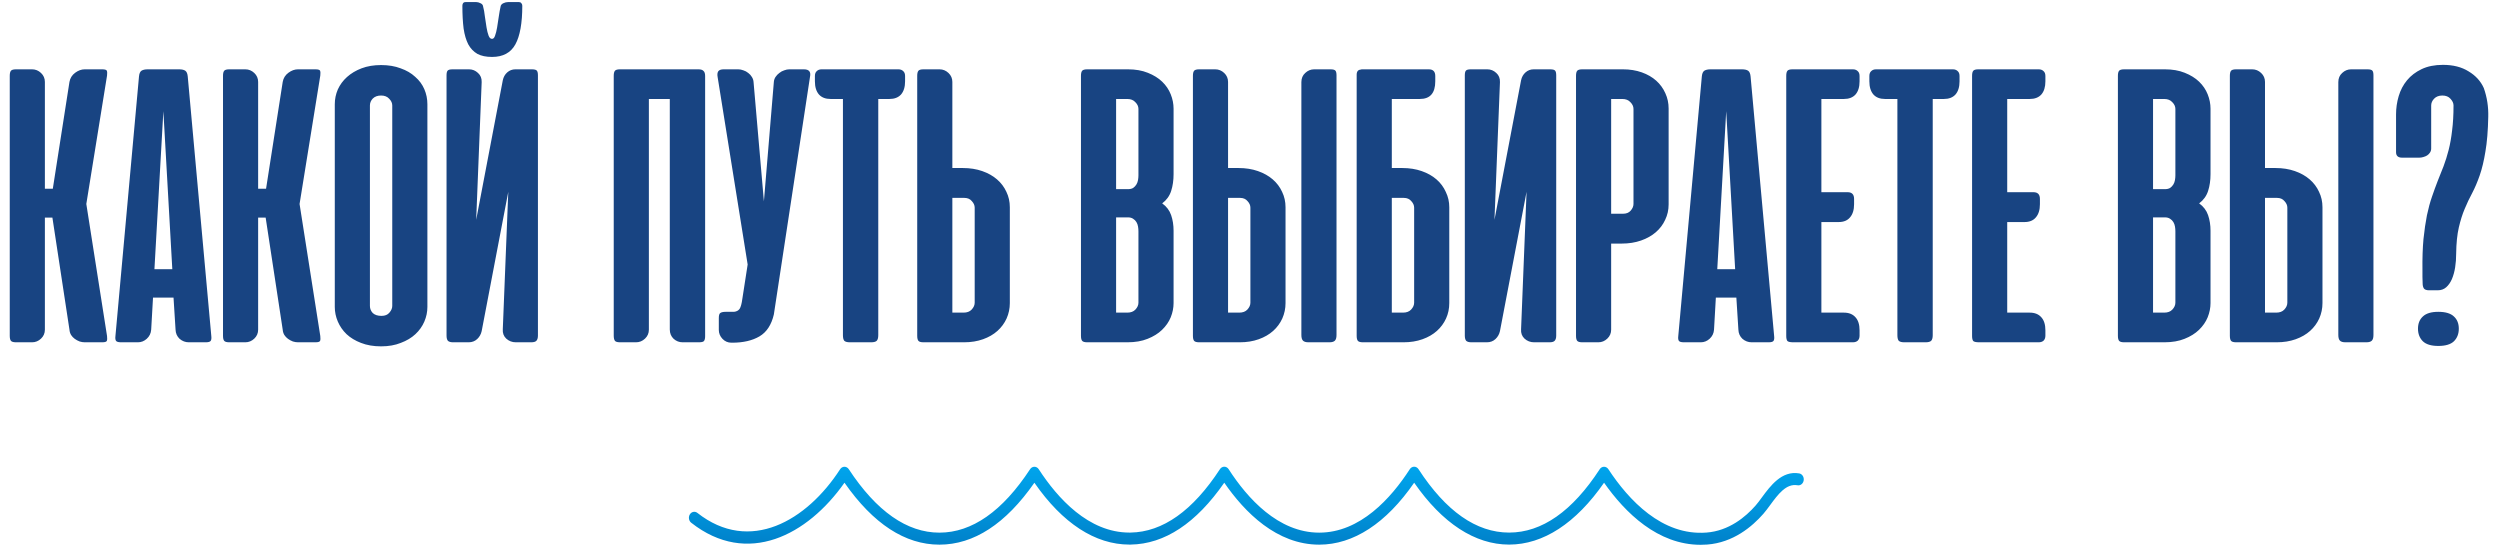 <?xml version="1.0" encoding="UTF-8"?> <svg xmlns="http://www.w3.org/2000/svg" width="577" height="126" viewBox="0 0 577 126" fill="none"> <path d="M392.51 125.739C382.601 125.739 375.087 118.344 370.218 111.411C363.731 120.761 356.181 125.689 348.31 125.691C348.31 125.691 348.307 125.691 348.304 125.691C340.431 125.691 332.881 120.762 326.391 111.41C319.934 120.77 312.387 125.704 304.478 125.706H304.475C294.673 125.707 287.283 118.255 282.562 111.409C276.061 120.769 268.8 125.571 260.956 125.689C260.86 125.689 260.764 125.69 260.67 125.69C252.772 125.69 245.222 120.77 238.738 111.417C232.13 120.899 224.764 125.704 216.822 125.706C216.822 125.706 216.819 125.706 216.816 125.706C208.896 125.706 201.53 120.899 194.906 111.411C186.392 123.53 172.487 130.848 159.524 120.64C158.967 120.2 158.832 119.336 159.225 118.71C159.621 118.083 160.392 117.934 160.953 118.374C173.053 127.904 186.219 120.184 193.898 108.301C194.129 107.942 194.499 107.729 194.898 107.727C194.898 107.727 194.9 107.727 194.903 107.727C195.296 107.727 195.667 107.937 195.9 108.292C202.288 118.008 209.327 122.934 216.816 122.934C216.819 122.934 216.822 122.934 216.822 122.934C224.333 122.932 231.372 118.006 237.744 108.293C237.974 107.937 238.345 107.727 238.741 107.727C238.743 107.727 238.743 107.727 238.743 107.727C239.139 107.728 239.51 107.94 239.743 108.299C244.088 114.987 251.231 122.919 260.67 122.919C260.753 122.919 260.838 122.919 260.923 122.917C268.352 122.807 275.298 117.882 281.565 108.281C281.798 107.924 282.172 107.713 282.564 107.713C282.567 107.713 282.57 107.713 282.57 107.713C282.965 107.715 283.339 107.929 283.57 108.288C287.876 114.97 295 122.934 304.475 122.934C304.475 122.934 304.475 122.934 304.478 122.934C313.942 122.932 321.071 114.968 325.383 108.288C325.617 107.927 325.99 107.714 326.386 107.713H326.388C326.787 107.713 327.157 107.925 327.391 108.284C333.702 117.995 340.738 122.92 348.304 122.92C348.307 122.92 348.307 122.92 348.31 122.92C355.868 122.918 362.901 117.998 369.212 108.298C369.443 107.94 369.814 107.728 370.209 107.727C370.212 107.727 370.212 107.727 370.212 107.727C370.608 107.727 370.978 107.937 371.212 108.292C375.875 115.39 383.598 123.715 393.856 122.916C399.052 122.524 402.894 119.298 405.204 116.66C405.668 116.133 406.14 115.489 406.634 114.813C408.579 112.171 411.232 108.553 415.266 109.264C415.942 109.383 416.403 110.093 416.296 110.849C416.192 111.605 415.56 112.121 414.879 112.001C412.248 111.536 410.372 114.097 408.549 116.573C408.002 117.317 407.483 118.021 406.975 118.599C404.363 121.582 399.997 125.231 394.023 125.682C393.51 125.72 393.007 125.739 392.51 125.739Z" fill="url(#paint0_linear_983_305)"></path> <path d="M12.094 50.219H10.359V76.094C10.359 76.906 10.062 77.594 9.469 78.156C8.875 78.719 8.188 79 7.406 79H3.703C3.109 79 2.719 78.891 2.531 78.672C2.344 78.453 2.25 78.062 2.25 77.5V17.5C2.25 16.938 2.344 16.547 2.531 16.328C2.719 16.109 3.109 16 3.703 16H7.406C8.188 16 8.875 16.281 9.469 16.844C10.062 17.406 10.359 18.094 10.359 18.906V43.562H12.188L16.031 18.906C16.188 18.031 16.625 17.328 17.344 16.797C18.062 16.266 18.797 16 19.547 16H23.578C24.203 16 24.562 16.109 24.656 16.328C24.75 16.547 24.766 16.922 24.703 17.453L19.922 47.078L24.703 77.547C24.766 78.078 24.75 78.453 24.656 78.672C24.562 78.891 24.203 79 23.578 79H19.547C19.172 79 18.781 78.938 18.375 78.812C17.969 78.656 17.594 78.453 17.25 78.203C16.906 77.953 16.625 77.656 16.406 77.312C16.188 76.938 16.062 76.531 16.031 76.094L12.094 50.219ZM48.768 77.547C48.83 78.078 48.783 78.453 48.627 78.672C48.471 78.891 48.096 79 47.502 79H43.565C42.783 79 42.08 78.734 41.455 78.203C40.861 77.641 40.549 76.938 40.518 76.094L40.049 68.688H35.315L34.893 76.094C34.83 76.938 34.486 77.641 33.861 78.203C33.268 78.734 32.596 79 31.846 79H27.955C27.33 79 26.939 78.891 26.783 78.672C26.627 78.453 26.58 78.078 26.643 77.547L32.08 17.641C32.143 16.984 32.33 16.547 32.643 16.328C32.986 16.109 33.471 16 34.096 16H41.315C41.971 16 42.455 16.109 42.768 16.328C43.08 16.547 43.268 16.984 43.33 17.641L48.768 77.547ZM35.643 62.125H39.768L37.705 25.656L35.643 62.125ZM61.312 50.219H59.578V76.094C59.578 76.906 59.281 77.594 58.688 78.156C58.094 78.719 57.406 79 56.625 79H52.922C52.328 79 51.938 78.891 51.75 78.672C51.562 78.453 51.469 78.062 51.469 77.5V17.5C51.469 16.938 51.562 16.547 51.75 16.328C51.938 16.109 52.328 16 52.922 16H56.625C57.406 16 58.094 16.281 58.688 16.844C59.281 17.406 59.578 18.094 59.578 18.906V43.562H61.406L65.25 18.906C65.406 18.031 65.844 17.328 66.562 16.797C67.281 16.266 68.016 16 68.766 16H72.797C73.422 16 73.781 16.109 73.875 16.328C73.969 16.547 73.984 16.922 73.922 17.453L69.141 47.078L73.922 77.547C73.984 78.078 73.969 78.453 73.875 78.672C73.781 78.891 73.422 79 72.797 79H68.766C68.391 79 68 78.938 67.594 78.812C67.188 78.656 66.812 78.453 66.469 78.203C66.125 77.953 65.844 77.656 65.625 77.312C65.406 76.938 65.281 76.531 65.25 76.094L61.312 50.219ZM77.268 24.062C77.268 22.875 77.502 21.734 77.971 20.641C78.471 19.547 79.174 18.594 80.08 17.781C81.018 16.938 82.143 16.266 83.455 15.766C84.768 15.266 86.268 15.016 87.955 15.016C89.643 15.016 91.143 15.266 92.455 15.766C93.799 16.234 94.924 16.891 95.83 17.734C96.768 18.547 97.471 19.5 97.939 20.594C98.408 21.688 98.643 22.844 98.643 24.062V70.844C98.643 72 98.408 73.125 97.939 74.219C97.471 75.312 96.783 76.281 95.877 77.125C94.971 77.969 93.846 78.641 92.502 79.141C91.189 79.672 89.674 79.938 87.955 79.938C86.205 79.938 84.658 79.672 83.314 79.141C82.002 78.641 80.893 77.969 79.986 77.125C79.111 76.281 78.439 75.312 77.971 74.219C77.502 73.125 77.268 72 77.268 70.844V24.062ZM85.377 70.609C85.377 71.234 85.596 71.781 86.033 72.25C86.502 72.688 87.174 72.906 88.049 72.906C88.861 72.906 89.471 72.656 89.877 72.156C90.314 71.656 90.533 71.141 90.533 70.609V24.344C90.533 23.781 90.299 23.266 89.83 22.797C89.393 22.297 88.768 22.047 87.955 22.047C87.143 22.047 86.502 22.281 86.033 22.75C85.596 23.219 85.377 23.75 85.377 24.344V70.609ZM103.061 77.453V17.406C103.061 16.875 103.139 16.516 103.295 16.328C103.451 16.109 103.842 16 104.467 16H108.264C109.045 16 109.732 16.281 110.326 16.844C110.92 17.375 111.201 18.078 111.17 18.953L109.904 50.734L116.045 18.531C116.201 17.781 116.545 17.172 117.076 16.703C117.607 16.234 118.232 16 118.951 16H122.748C123.373 16 123.764 16.109 123.92 16.328C124.076 16.516 124.154 16.875 124.154 17.406V77.453C124.154 78.016 124.029 78.422 123.779 78.672C123.561 78.891 123.17 79 122.607 79H119.045C118.201 79 117.467 78.719 116.842 78.156C116.248 77.594 115.982 76.875 116.045 76L117.311 44.266L111.17 76.422C111.014 77.141 110.67 77.75 110.139 78.25C109.607 78.75 108.951 79 108.17 79H104.561C104.029 79 103.639 78.891 103.389 78.672C103.17 78.422 103.061 78.016 103.061 77.453ZM120.545 1.328C120.545 1.078 120.467 0.875 120.311 0.719C120.186 0.562 120.014 0.484 119.795 0.484H117.217C116.904 0.484 116.576 0.562 116.232 0.719C115.92 0.844 115.701 1.047 115.576 1.328C115.389 2.141 115.232 3 115.107 3.906C114.982 4.781 114.857 5.594 114.732 6.344C114.607 7.094 114.451 7.719 114.264 8.219C114.107 8.719 113.873 8.969 113.561 8.969C113.217 8.969 112.951 8.719 112.764 8.219C112.576 7.719 112.42 7.094 112.295 6.344C112.17 5.562 112.045 4.734 111.92 3.859C111.826 2.953 111.67 2.094 111.451 1.281C111.357 1.031 111.154 0.844 110.842 0.719C110.529 0.562 110.232 0.484 109.951 0.484H107.42C107.17 0.484 106.982 0.578 106.857 0.766C106.764 0.922 106.717 1.109 106.717 1.328C106.717 3.328 106.811 5.078 106.998 6.578C107.217 8.047 107.576 9.266 108.076 10.234C108.607 11.203 109.311 11.938 110.186 12.438C111.061 12.906 112.186 13.141 113.561 13.141C116.092 13.141 117.889 12.172 118.951 10.234C120.014 8.297 120.545 5.328 120.545 1.328ZM162.744 77.594C162.744 78.125 162.65 78.5 162.463 78.719C162.307 78.906 161.916 79 161.291 79H157.541C156.76 79 156.072 78.734 155.479 78.203C154.885 77.641 154.588 76.922 154.588 76.047V22.844H149.76V76.094C149.76 76.906 149.463 77.594 148.869 78.156C148.275 78.719 147.588 79 146.807 79H143.104C142.51 79 142.119 78.891 141.932 78.672C141.744 78.422 141.65 78.016 141.65 77.453V17.5C141.65 16.938 141.744 16.547 141.932 16.328C142.119 16.109 142.51 16 143.104 16H161.197C161.76 16 162.15 16.125 162.369 16.375C162.619 16.594 162.744 16.984 162.744 17.547V77.594ZM178.605 72.578C178.043 74.984 176.934 76.672 175.277 77.641C173.621 78.609 171.527 79.094 168.996 79.094H168.809C167.996 79.094 167.309 78.797 166.746 78.203C166.184 77.609 165.902 76.922 165.902 76.141V73.422C165.902 72.797 166.012 72.406 166.23 72.25C166.48 72.062 166.902 71.969 167.496 71.969H169.418C169.98 71.906 170.402 71.688 170.684 71.312C170.965 70.906 171.184 70.109 171.34 68.922L172.559 61.047L165.621 17.734C165.527 17.203 165.574 16.781 165.762 16.469C165.98 16.156 166.402 16 167.027 16H170.402C170.777 16 171.168 16.078 171.574 16.234C171.98 16.359 172.355 16.562 172.699 16.844C173.043 17.094 173.324 17.406 173.543 17.781C173.762 18.125 173.887 18.5 173.918 18.906L176.309 46.469L178.605 18.906C178.637 18.5 178.762 18.125 178.98 17.781C179.23 17.406 179.527 17.094 179.871 16.844C180.215 16.562 180.59 16.359 180.996 16.234C181.402 16.078 181.793 16 182.168 16H185.543C186.73 16 187.199 16.578 186.949 17.734L178.605 72.578ZM207.346 16C207.814 16 208.189 16.141 208.471 16.422C208.752 16.672 208.893 17.047 208.893 17.547V18.766C208.893 20.078 208.58 21.094 207.955 21.812C207.33 22.5 206.439 22.844 205.283 22.844H202.705V77.359C202.705 77.984 202.58 78.422 202.33 78.672C202.08 78.891 201.658 79 201.064 79H196.143C195.549 79 195.127 78.891 194.877 78.672C194.658 78.422 194.549 77.984 194.549 77.359V22.844H191.689C190.533 22.844 189.643 22.5 189.018 21.812C188.393 21.094 188.08 20.078 188.08 18.766V17.547C188.08 17.047 188.221 16.672 188.502 16.422C188.783 16.141 189.158 16 189.627 16H207.346ZM219.803 38.781H222.24C223.865 38.781 225.35 39.016 226.693 39.484C228.037 39.953 229.178 40.594 230.115 41.406C231.053 42.219 231.771 43.172 232.271 44.266C232.803 45.359 233.068 46.547 233.068 47.828V69.953C233.068 71.203 232.818 72.391 232.318 73.516C231.818 74.609 231.115 75.562 230.209 76.375C229.303 77.188 228.193 77.828 226.881 78.297C225.568 78.766 224.115 79 222.521 79H213.146C212.553 79 212.162 78.891 211.975 78.672C211.787 78.453 211.693 78.062 211.693 77.5V17.5C211.693 16.938 211.787 16.547 211.975 16.328C212.162 16.109 212.553 16 213.146 16H216.85C217.631 16 218.318 16.281 218.912 16.844C219.506 17.406 219.803 18.094 219.803 18.906V38.781ZM222.568 45.672H219.803V72.156H222.381C223.193 72.156 223.818 71.922 224.256 71.453C224.725 70.953 224.959 70.422 224.959 69.859V47.922C224.959 47.391 224.74 46.891 224.303 46.422C223.896 45.922 223.318 45.672 222.568 45.672ZM250.939 79C250.346 79 249.955 78.891 249.768 78.672C249.58 78.453 249.486 78.062 249.486 77.5V17.5C249.486 16.938 249.58 16.547 249.768 16.328C249.955 16.109 250.346 16 250.939 16H260.314C262.064 16 263.596 16.266 264.908 16.797C266.252 17.328 267.361 18.016 268.236 18.859C269.111 19.703 269.768 20.672 270.205 21.766C270.643 22.859 270.861 23.969 270.861 25.094V40.188C270.861 41.625 270.674 42.922 270.299 44.078C269.924 45.234 269.236 46.188 268.236 46.938C269.236 47.656 269.924 48.562 270.299 49.656C270.674 50.75 270.861 51.953 270.861 53.266V69.953C270.861 71.047 270.643 72.141 270.205 73.234C269.768 74.297 269.096 75.266 268.189 76.141C267.314 76.984 266.205 77.672 264.861 78.203C263.549 78.734 262.002 79 260.221 79H250.939ZM257.596 50.172V72.156H260.174C260.986 72.156 261.611 71.922 262.049 71.453C262.518 70.953 262.752 70.422 262.752 69.859V53.359C262.752 53.016 262.721 52.656 262.658 52.281C262.596 51.906 262.471 51.562 262.283 51.25C262.096 50.938 261.846 50.688 261.533 50.5C261.221 50.281 260.83 50.172 260.361 50.172H257.596ZM257.596 22.844V43.656H260.361C260.83 43.656 261.221 43.562 261.533 43.375C261.846 43.156 262.096 42.891 262.283 42.578C262.471 42.266 262.596 41.922 262.658 41.547C262.721 41.172 262.752 40.812 262.752 40.469V25.141C262.752 24.578 262.518 24.062 262.049 23.594C261.611 23.094 260.986 22.844 260.174 22.844H257.596ZM283.436 38.781H285.873C287.498 38.781 288.982 39.016 290.326 39.484C291.67 39.953 292.811 40.594 293.748 41.406C294.686 42.219 295.404 43.172 295.904 44.266C296.436 45.359 296.701 46.547 296.701 47.828V69.953C296.701 71.203 296.451 72.391 295.951 73.516C295.451 74.609 294.748 75.562 293.842 76.375C292.936 77.188 291.826 77.828 290.514 78.297C289.201 78.766 287.748 79 286.154 79H276.779C276.186 79 275.795 78.891 275.607 78.672C275.42 78.453 275.326 78.062 275.326 77.5V17.5C275.326 16.938 275.42 16.547 275.607 16.328C275.795 16.109 276.186 16 276.779 16H280.482C281.264 16 281.951 16.281 282.545 16.844C283.139 17.406 283.436 18.094 283.436 18.906V38.781ZM286.201 45.672H283.436V72.156H286.014C286.826 72.156 287.451 71.922 287.889 71.453C288.357 70.953 288.592 70.422 288.592 69.859V47.922C288.592 47.391 288.373 46.891 287.936 46.422C287.529 45.922 286.951 45.672 286.201 45.672ZM308.467 77.312V17.406C308.467 16.875 308.389 16.516 308.232 16.328C308.076 16.109 307.686 16 307.061 16H303.311C302.529 16 301.842 16.281 301.248 16.844C300.654 17.375 300.357 18.078 300.357 18.953V77.312C300.357 77.938 300.482 78.375 300.732 78.625C300.982 78.875 301.404 79 301.998 79H306.826C307.42 79 307.842 78.875 308.092 78.625C308.342 78.375 308.467 77.938 308.467 77.312ZM323.666 38.781C325.291 38.781 326.775 39.016 328.119 39.484C329.463 39.953 330.604 40.594 331.541 41.406C332.479 42.219 333.197 43.188 333.697 44.312C334.229 45.406 334.494 46.578 334.494 47.828V69.953C334.494 71.234 334.244 72.422 333.744 73.516C333.244 74.609 332.541 75.562 331.635 76.375C330.729 77.188 329.619 77.828 328.307 78.297C326.994 78.766 325.541 79 323.947 79H314.572C313.979 79 313.588 78.891 313.4 78.672C313.213 78.453 313.119 78.062 313.119 77.5V17.5V17.219C313.119 16.719 313.275 16.375 313.588 16.188C313.619 16.188 313.65 16.172 313.682 16.141L314.291 16H314.572H329.76C330.76 16 331.26 16.516 331.26 17.547V18.766C331.26 21.484 330.072 22.844 327.697 22.844H321.229V38.781H323.666ZM321.229 45.672V72.156H323.807C324.619 72.156 325.244 71.922 325.682 71.453C326.15 70.953 326.385 70.422 326.385 69.859V47.922C326.385 47.391 326.166 46.891 325.729 46.422C325.322 45.922 324.744 45.672 323.994 45.672H321.229ZM338.08 77.453V17.406C338.08 16.875 338.158 16.516 338.314 16.328C338.471 16.109 338.861 16 339.486 16H343.283C344.064 16 344.752 16.281 345.346 16.844C345.939 17.375 346.221 18.078 346.189 18.953L344.924 50.734L351.064 18.531C351.221 17.781 351.564 17.172 352.096 16.703C352.627 16.234 353.252 16 353.971 16H357.768C358.393 16 358.783 16.109 358.939 16.328C359.096 16.516 359.174 16.875 359.174 17.406V77.453C359.174 78.016 359.049 78.422 358.799 78.672C358.58 78.891 358.189 79 357.627 79H354.064C353.221 79 352.486 78.719 351.861 78.156C351.268 77.594 351.002 76.875 351.064 76L352.33 44.266L346.189 76.422C346.033 77.141 345.689 77.75 345.158 78.25C344.627 78.75 343.971 79 343.189 79H339.58C339.049 79 338.658 78.891 338.408 78.672C338.189 78.422 338.08 78.016 338.08 77.453ZM371.854 56.219V76.094C371.854 76.906 371.557 77.594 370.963 78.156C370.369 78.719 369.682 79 368.9 79H365.197C364.604 79 364.213 78.891 364.025 78.672C363.838 78.453 363.744 78.062 363.744 77.5V17.5C363.744 16.938 363.838 16.547 364.025 16.328C364.213 16.109 364.604 16 365.197 16H374.572C376.166 16 377.619 16.234 378.932 16.703C380.244 17.172 381.354 17.812 382.26 18.625C383.166 19.438 383.869 20.406 384.369 21.531C384.869 22.625 385.119 23.797 385.119 25.047V47.172C385.119 48.453 384.854 49.641 384.322 50.734C383.822 51.828 383.104 52.781 382.166 53.594C381.229 54.406 380.088 55.047 378.744 55.516C377.4 55.984 375.916 56.219 374.291 56.219H371.854ZM374.619 49.328C375.369 49.328 375.947 49.094 376.354 48.625C376.791 48.125 377.01 47.609 377.01 47.078V25.141C377.01 24.578 376.775 24.062 376.307 23.594C375.869 23.094 375.244 22.844 374.432 22.844H371.854V49.328H374.619ZM409.471 77.547C409.533 78.078 409.486 78.453 409.33 78.672C409.174 78.891 408.799 79 408.205 79H404.268C403.486 79 402.783 78.734 402.158 78.203C401.564 77.641 401.252 76.938 401.221 76.094L400.752 68.688H396.018L395.596 76.094C395.533 76.938 395.189 77.641 394.564 78.203C393.971 78.734 393.299 79 392.549 79H388.658C388.033 79 387.643 78.891 387.486 78.672C387.33 78.453 387.283 78.078 387.346 77.547L392.783 17.641C392.846 16.984 393.033 16.547 393.346 16.328C393.689 16.109 394.174 16 394.799 16H402.018C402.674 16 403.158 16.109 403.471 16.328C403.783 16.547 403.971 16.984 404.033 17.641L409.471 77.547ZM396.346 62.125H400.471L398.408 25.656L396.346 62.125ZM427.641 16C428.109 16 428.484 16.141 428.766 16.422C429.047 16.672 429.188 17.047 429.188 17.547V18.766C429.188 20.078 428.875 21.094 428.25 21.812C427.625 22.5 426.734 22.844 425.578 22.844H420.375V44.359H426.422C427.422 44.359 427.922 44.875 427.922 45.906V47.125C427.922 48.438 427.609 49.453 426.984 50.172C426.391 50.891 425.516 51.25 424.359 51.25H420.375V72.156H425.578C426.734 72.156 427.625 72.516 428.25 73.234C428.875 73.922 429.188 74.922 429.188 76.234V77.453C429.188 77.953 429.047 78.344 428.766 78.625C428.484 78.875 428.109 79 427.641 79H413.906C413.219 79 412.766 78.906 412.547 78.719C412.359 78.5 412.266 78.109 412.266 77.547V17.5C412.266 16.938 412.359 16.547 412.547 16.328C412.734 16.109 413.125 16 413.719 16H427.641ZM450.715 16C451.184 16 451.559 16.141 451.84 16.422C452.121 16.672 452.262 17.047 452.262 17.547V18.766C452.262 20.078 451.949 21.094 451.324 21.812C450.699 22.5 449.809 22.844 448.652 22.844H446.074V77.359C446.074 77.984 445.949 78.422 445.699 78.672C445.449 78.891 445.027 79 444.434 79H439.512C438.918 79 438.496 78.891 438.246 78.672C438.027 78.422 437.918 77.984 437.918 77.359V22.844H435.059C433.902 22.844 433.012 22.5 432.387 21.812C431.762 21.094 431.449 20.078 431.449 18.766V17.547C431.449 17.047 431.59 16.672 431.871 16.422C432.152 16.141 432.527 16 432.996 16H450.715ZM470.531 16C471 16 471.375 16.141 471.656 16.422C471.938 16.672 472.078 17.047 472.078 17.547V18.766C472.078 20.078 471.766 21.094 471.141 21.812C470.516 22.5 469.625 22.844 468.469 22.844H463.266V44.359H469.313C470.313 44.359 470.813 44.875 470.813 45.906V47.125C470.813 48.438 470.5 49.453 469.875 50.172C469.281 50.891 468.406 51.25 467.25 51.25H463.266V72.156H468.469C469.625 72.156 470.516 72.516 471.141 73.234C471.766 73.922 472.078 74.922 472.078 76.234V77.453C472.078 77.953 471.938 78.344 471.656 78.625C471.375 78.875 471 79 470.531 79H456.797C456.109 79 455.656 78.906 455.438 78.719C455.25 78.5 455.156 78.109 455.156 77.547V17.5C455.156 16.938 455.25 16.547 455.438 16.328C455.625 16.109 456.016 16 456.609 16H470.531ZM490.266 79C489.672 79 489.281 78.891 489.094 78.672C488.906 78.453 488.813 78.062 488.813 77.5V17.5C488.813 16.938 488.906 16.547 489.094 16.328C489.281 16.109 489.672 16 490.266 16H499.641C501.391 16 502.922 16.266 504.234 16.797C505.578 17.328 506.688 18.016 507.563 18.859C508.438 19.703 509.094 20.672 509.531 21.766C509.969 22.859 510.188 23.969 510.188 25.094V40.188C510.188 41.625 510 42.922 509.625 44.078C509.25 45.234 508.563 46.188 507.563 46.938C508.563 47.656 509.25 48.562 509.625 49.656C510 50.75 510.188 51.953 510.188 53.266V69.953C510.188 71.047 509.969 72.141 509.531 73.234C509.094 74.297 508.422 75.266 507.516 76.141C506.641 76.984 505.531 77.672 504.188 78.203C502.875 78.734 501.328 79 499.547 79H490.266ZM496.922 50.172V72.156H499.5C500.313 72.156 500.938 71.922 501.375 71.453C501.844 70.953 502.078 70.422 502.078 69.859V53.359C502.078 53.016 502.047 52.656 501.984 52.281C501.922 51.906 501.797 51.562 501.609 51.25C501.422 50.938 501.172 50.688 500.859 50.5C500.547 50.281 500.156 50.172 499.688 50.172H496.922ZM496.922 22.844V43.656H499.688C500.156 43.656 500.547 43.562 500.859 43.375C501.172 43.156 501.422 42.891 501.609 42.578C501.797 42.266 501.922 41.922 501.984 41.547C502.047 41.172 502.078 40.812 502.078 40.469V25.141C502.078 24.578 501.844 24.062 501.375 23.594C500.938 23.094 500.313 22.844 499.5 22.844H496.922ZM522.762 38.781H525.199C526.824 38.781 528.309 39.016 529.652 39.484C530.996 39.953 532.137 40.594 533.074 41.406C534.012 42.219 534.73 43.172 535.23 44.266C535.762 45.359 536.027 46.547 536.027 47.828V69.953C536.027 71.203 535.777 72.391 535.277 73.516C534.777 74.609 534.074 75.562 533.168 76.375C532.262 77.188 531.152 77.828 529.84 78.297C528.527 78.766 527.074 79 525.48 79H516.105C515.512 79 515.121 78.891 514.934 78.672C514.746 78.453 514.652 78.062 514.652 77.5V17.5C514.652 16.938 514.746 16.547 514.934 16.328C515.121 16.109 515.512 16 516.105 16H519.809C520.59 16 521.277 16.281 521.871 16.844C522.465 17.406 522.762 18.094 522.762 18.906V38.781ZM525.527 45.672H522.762V72.156H525.34C526.152 72.156 526.777 71.922 527.215 71.453C527.684 70.953 527.918 70.422 527.918 69.859V47.922C527.918 47.391 527.699 46.891 527.262 46.422C526.855 45.922 526.277 45.672 525.527 45.672ZM547.793 77.312V17.406C547.793 16.875 547.715 16.516 547.559 16.328C547.402 16.109 547.012 16 546.387 16H542.637C541.855 16 541.168 16.281 540.574 16.844C539.98 17.375 539.684 18.078 539.684 18.953V77.312C539.684 77.938 539.809 78.375 540.059 78.625C540.309 78.875 540.73 79 541.324 79H546.152C546.746 79 547.168 78.875 547.418 78.625C547.668 78.375 547.793 77.938 547.793 77.312ZM560.648 67C560.055 67 559.648 66.859 559.43 66.578C559.242 66.266 559.148 65.891 559.148 65.453C559.148 64.922 559.133 64.406 559.102 63.906C559.102 63.406 559.102 62.891 559.102 62.359C559.07 59.641 559.148 57.25 559.336 55.188C559.555 53.125 559.82 51.297 560.133 49.703C560.477 48.078 560.867 46.641 561.305 45.391C561.742 44.109 562.18 42.906 562.617 41.781C563.086 40.625 563.539 39.484 563.977 38.359C564.414 37.203 564.805 35.953 565.148 34.609C565.492 33.266 565.758 31.766 565.945 30.109C566.164 28.453 566.273 26.531 566.273 24.344C566.273 23.812 566.039 23.297 565.57 22.797C565.133 22.297 564.508 22.047 563.695 22.047C562.883 22.047 562.242 22.297 561.773 22.797C561.336 23.266 561.117 23.781 561.117 24.344V34.281C561.117 34.625 561.023 34.938 560.836 35.219C560.68 35.469 560.461 35.688 560.18 35.875C559.93 36.031 559.633 36.156 559.289 36.25C558.977 36.344 558.664 36.391 558.352 36.391H554.414C553.477 36.391 553.008 35.969 553.008 35.125V26.406C553.008 24.969 553.211 23.562 553.617 22.188C554.023 20.812 554.664 19.594 555.539 18.531C556.414 17.469 557.539 16.609 558.914 15.953C560.289 15.297 561.93 14.969 563.836 14.969C566.18 14.969 568.148 15.469 569.742 16.469C571.367 17.438 572.539 18.719 573.258 20.312C574.008 22.438 574.352 24.656 574.289 26.969C574.227 30.156 574.008 32.828 573.633 34.984C573.289 37.109 572.852 38.938 572.32 40.469C571.789 42 571.211 43.359 570.586 44.547C569.961 45.703 569.383 46.922 568.852 48.203C568.32 49.453 567.867 50.891 567.492 52.516C567.117 54.141 566.914 56.156 566.883 58.562C566.883 59.656 566.805 60.703 566.648 61.703C566.492 62.703 566.242 63.609 565.898 64.422C565.555 65.203 565.117 65.828 564.586 66.297C564.055 66.766 563.398 67 562.617 67H560.648ZM562.758 71.969C564.414 71.969 565.617 72.328 566.367 73.047C567.117 73.734 567.492 74.672 567.492 75.859C567.492 77.047 567.117 78.016 566.367 78.766C565.617 79.484 564.414 79.844 562.758 79.844C561.133 79.844 559.945 79.484 559.195 78.766C558.445 78.016 558.07 77.047 558.07 75.859C558.07 74.672 558.445 73.734 559.195 73.047C559.945 72.328 561.133 71.969 562.758 71.969Z" fill="#184482"></path> <defs> <linearGradient id="paint0_linear_983_305" x1="287.656" y1="146.426" x2="287.656" y2="107.713" gradientUnits="userSpaceOnUse"> <stop offset="0.131" stop-color="#005BA5"></stop> <stop offset="0.35" stop-color="#0071BA"></stop> <stop offset="0.775" stop-color="#0096DE"></stop> <stop offset="1" stop-color="#00A4EC"></stop> </linearGradient> </defs> </svg> 